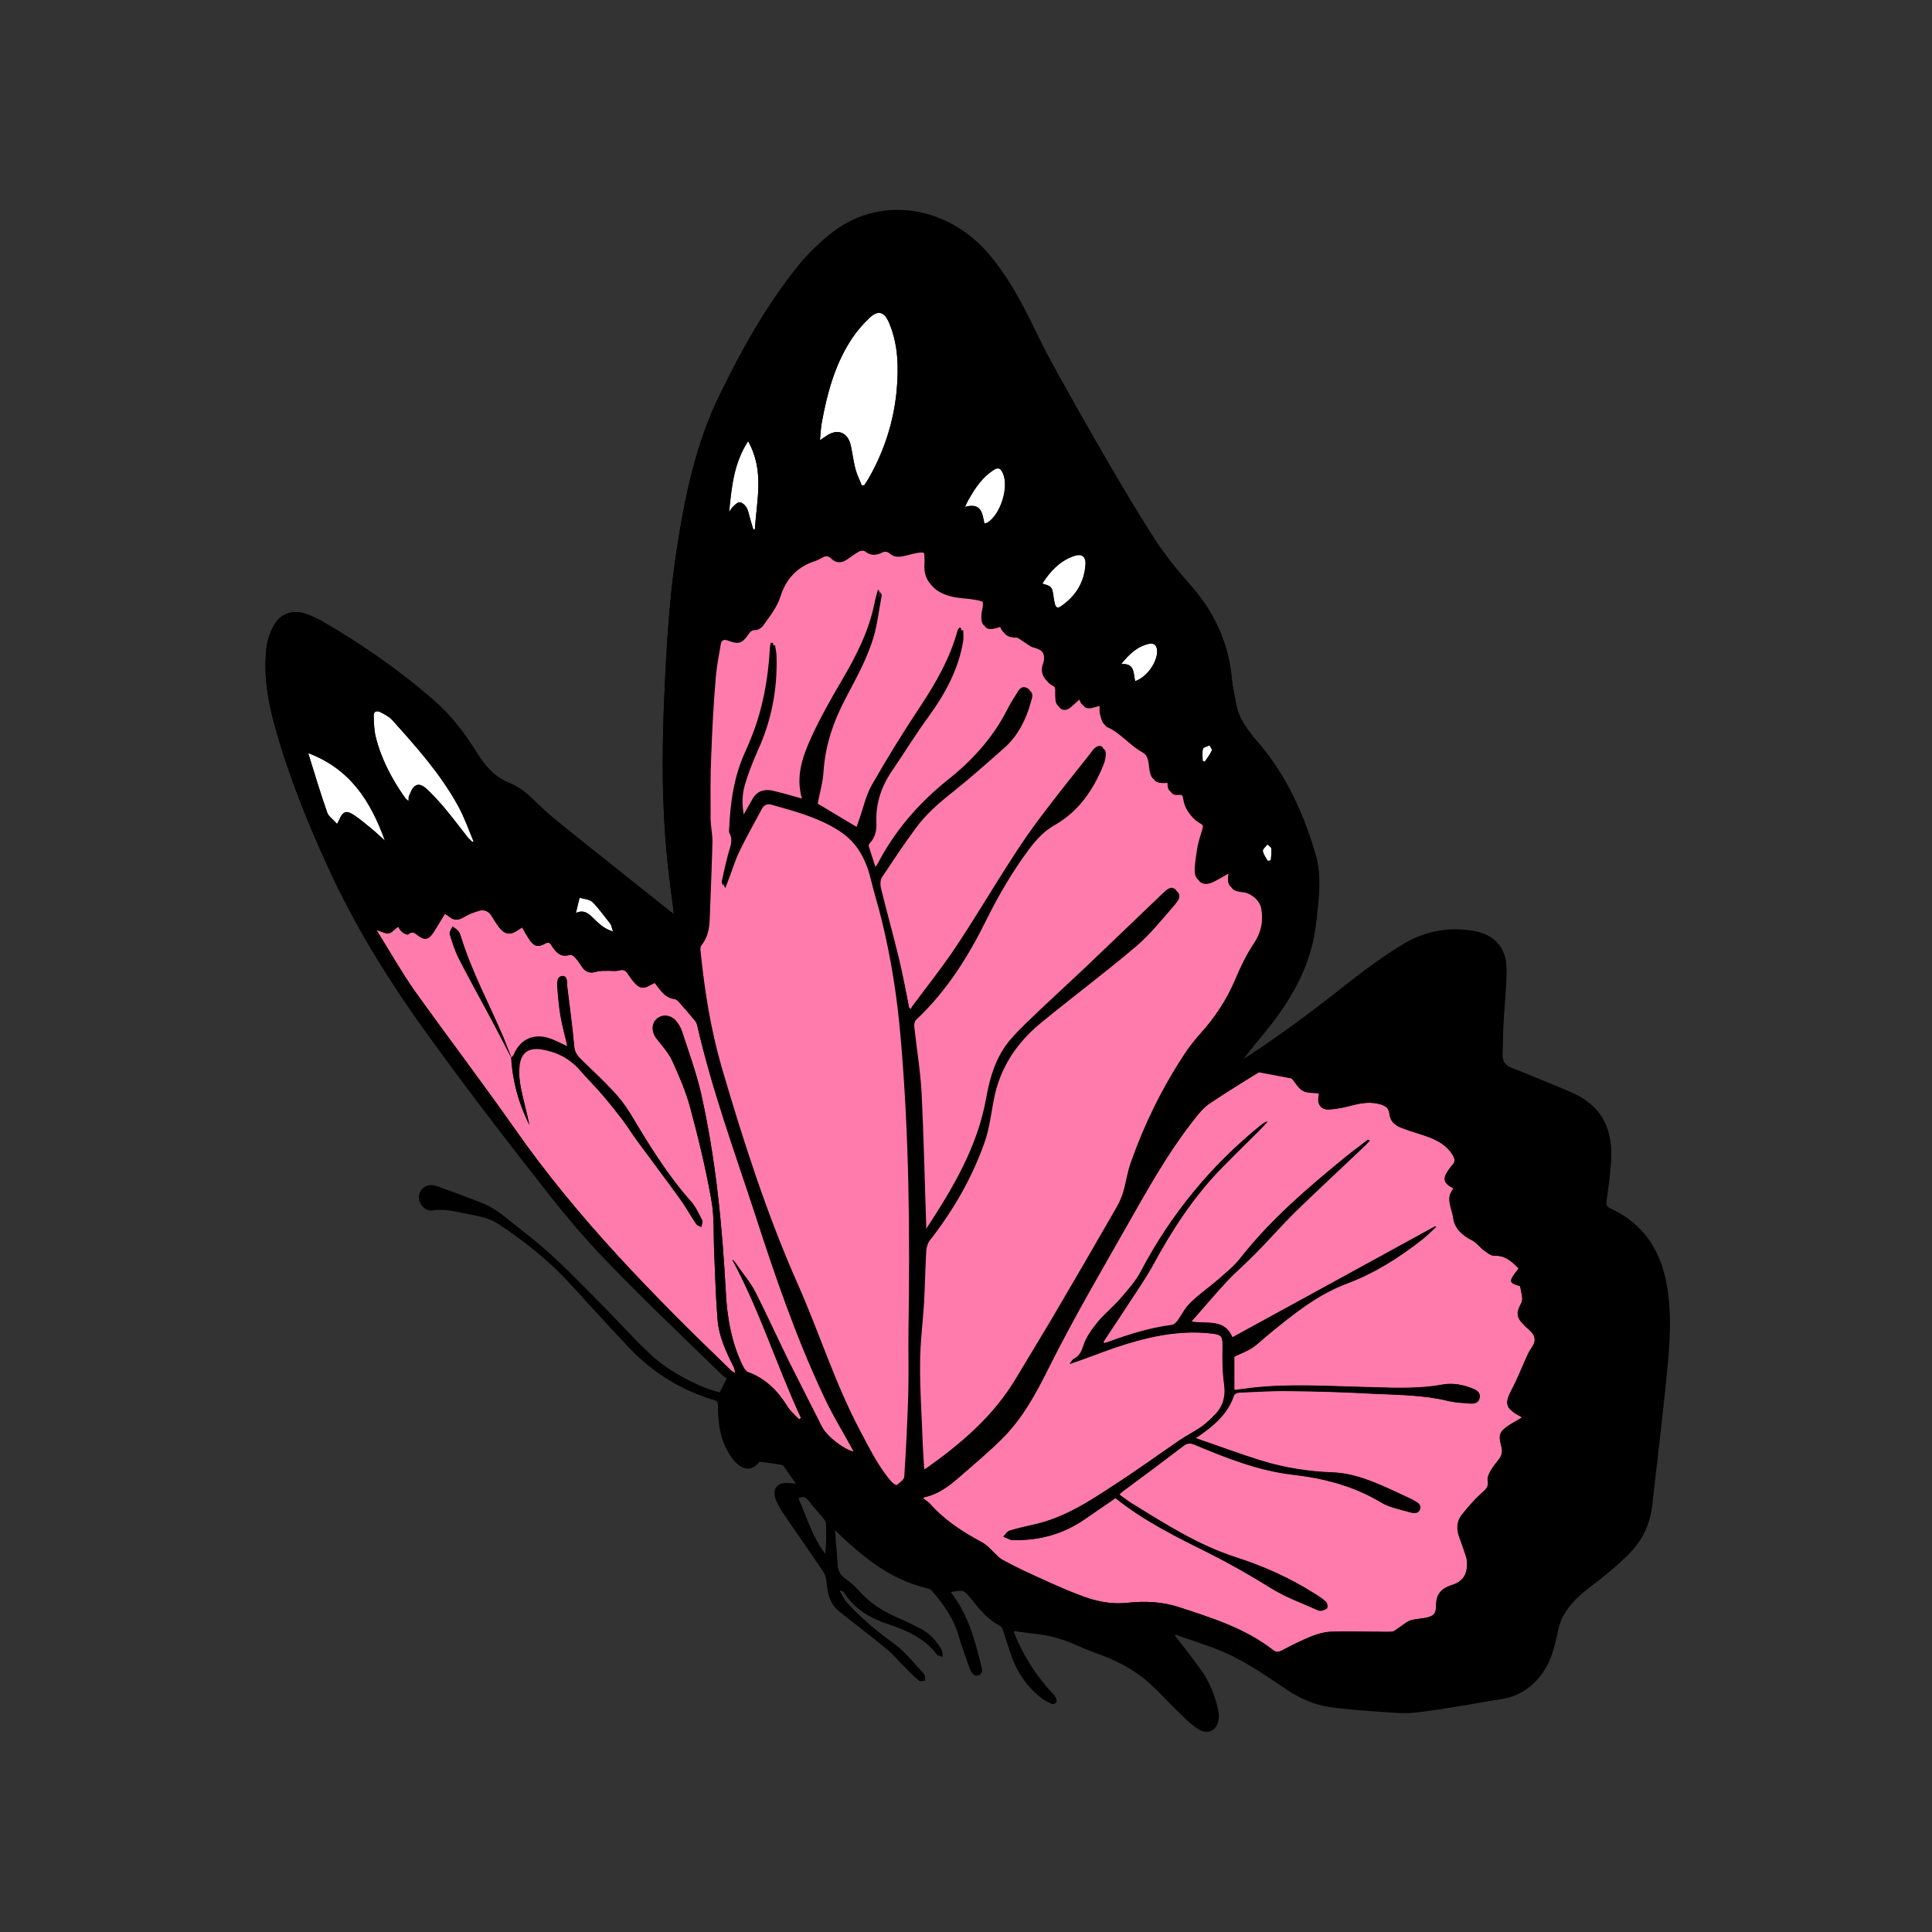 <svg version="1.2" preserveAspectRatio="xMidYMid meet" height="144" viewBox="0 0 108 108" zoomAndPan="magnify" width="144" xmlns:xlink="http://www.w3.org/1999/xlink" xmlns="http://www.w3.org/2000/svg"><rect x="0" y="0" width="108" height="108" fill="#333333" stroke="none"/><defs><clipPath id="324c313c69"><path d="M 14.723 11 L 93.473 11 L 93.473 97 L 14.723 97 Z M 14.723 11"></path></clipPath><clipPath id="e989a323c6"><path d="M 14.723 11 L 93.473 11 L 93.473 97 L 14.723 97 Z M 14.723 11"></path></clipPath></defs><g id="6c60f85eb0"><g clip-path="url(#324c313c69)" clip-rule="nonzero"><path d="M 93.234 72.305 C 92.98 70.18 92.059 68.48 90.008 67.547 C 89.82 67.461 89.77 67.34 89.785 67.137 C 89.887 66.406 89.992 65.656 90.043 64.926 C 90.16 63.074 89.531 61.766 87.738 61.016 C 86.66 60.574 85.586 60.113 84.492 59.688 C 84.133 59.555 83.965 59.297 83.98 58.926 C 83.996 58.348 83.996 57.77 84.031 57.172 C 84.082 56.152 84.203 55.148 84.203 54.129 C 84.203 52.973 83.535 52.242 82.391 52.039 C 80.992 51.801 79.66 52.039 78.449 52.77 C 77.457 53.363 76.5 54.062 75.578 54.773 C 73.668 56.289 71.719 57.77 69.672 59.094 C 69.602 59.145 69.535 59.18 69.465 59.215 C 69.926 58.602 70.406 58.039 70.867 57.461 C 72.266 55.695 73.324 53.773 73.566 51.492 C 73.699 50.234 73.891 48.977 73.531 47.754 C 72.863 45.473 71.91 43.348 70.336 41.512 C 69.758 40.832 69.211 40.152 69.074 39.234 C 69.004 38.793 68.887 38.367 68.852 37.926 C 68.664 35.867 67.828 34.117 66.445 32.586 C 65.746 31.801 65.094 30.969 64.516 30.086 C 63.594 28.656 62.723 27.176 61.867 25.715 C 60.844 23.945 59.82 22.18 58.848 20.375 C 58.281 19.371 57.82 18.32 57.273 17.281 C 56.625 16.059 55.91 14.867 54.953 13.848 C 52.801 11.586 49.148 10.82 46.348 13.133 C 45.664 13.691 45.031 14.324 44.504 15.004 C 42.777 17.18 41.445 19.594 40.234 22.059 C 38.867 24.832 38.27 27.824 37.809 30.852 C 37.418 33.453 37.262 36.07 37.145 38.707 C 36.988 42.074 36.988 45.441 37.383 48.809 C 37.469 49.555 37.57 50.285 37.672 51.086 C 37.57 51.016 37.52 50.984 37.469 50.949 C 35.488 49.367 33.508 47.805 31.543 46.223 C 31.031 45.812 30.52 45.406 30.074 44.945 C 29.598 44.473 29.102 44.012 28.488 43.773 C 27.633 43.434 27.102 42.805 26.641 42.055 C 25.977 40.984 25.207 39.98 24.25 39.148 C 22.305 37.449 20.188 35.984 17.953 34.695 C 17.711 34.559 17.438 34.438 17.164 34.336 C 16.465 34.062 15.75 34.25 15.355 34.879 C 15.117 35.273 14.945 35.746 14.895 36.223 C 14.723 37.703 14.965 39.148 15.355 40.559 C 16.09 43.23 17.113 45.797 18.258 48.312 C 19.727 51.562 21.605 54.621 23.688 57.512 C 25.516 60.047 27.41 62.547 29.34 65.027 C 30.672 66.746 32.02 68.465 33.508 70.043 C 35.727 72.375 38.066 74.566 40.371 76.828 C 40.457 76.914 40.594 76.949 40.66 77 C 40.473 77.355 40.355 77.594 40.234 77.832 C 39.191 77.613 37.348 76.66 36.34 75.691 C 35.332 74.738 34.41 73.699 33.438 72.73 C 32.566 71.848 31.695 70.945 30.773 70.113 C 29.973 69.383 29.102 68.719 28.246 68.039 C 27.891 67.75 27.48 67.477 27.051 67.289 C 26.18 66.934 25.293 66.629 24.422 66.305 C 24.355 66.285 24.285 66.27 24.219 66.254 C 23.773 66.203 23.434 66.508 23.414 66.898 C 23.398 67.289 23.723 67.664 24.148 67.578 C 24.867 67.441 25.531 67.664 26.215 67.801 C 26.746 67.902 27.324 68.02 27.77 68.309 C 29.238 69.281 30.621 70.367 31.816 71.676 C 32.926 72.883 34 74.109 35.145 75.281 C 36.445 76.641 38.016 77.613 39.84 78.172 C 40.082 78.242 40.133 78.359 40.133 78.598 C 40.133 79.637 40.285 80.656 40.934 81.504 C 41.379 82.082 41.957 82.254 42.402 81.625 C 42.828 81.691 43.223 81.742 43.598 81.793 C 43.648 81.793 43.719 81.812 43.75 81.863 C 43.992 82.203 44.23 82.543 44.504 82.934 C 44.297 82.918 44.18 82.918 44.059 82.898 C 43.445 82.867 43.152 83.223 43.359 83.801 C 43.461 84.09 43.633 84.379 43.82 84.633 C 44.535 85.688 45.27 86.742 45.988 87.797 C 46.125 87.984 46.191 88.258 46.211 88.496 C 46.262 89.09 46.383 89.617 46.875 90.008 C 47.766 90.703 48.668 91.402 49.539 92.117 C 49.914 92.422 50.223 92.812 50.566 93.152 C 50.82 93.41 51.059 93.648 51.332 93.867 C 51.402 93.918 51.555 93.852 51.676 93.852 C 51.656 93.75 51.691 93.613 51.625 93.543 C 51.094 92.984 50.633 92.371 50.02 91.914 C 49.027 91.199 48.105 90.434 47.285 89.516 C 47.133 89.344 47.031 89.105 46.875 88.816 C 47.012 88.867 47.047 88.867 47.047 88.867 C 47.082 88.902 47.133 88.953 47.168 88.988 C 47.746 89.887 48.602 90.383 49.59 90.703 C 50.633 91.062 51.625 91.488 52.324 92.406 C 52.391 92.492 52.527 92.492 52.648 92.543 C 52.629 92.422 52.648 92.27 52.598 92.168 C 52.305 91.691 51.949 91.281 51.434 91.027 C 50.973 90.789 50.512 90.57 50.035 90.363 C 49.316 90.043 48.668 89.617 48.121 89.039 C 47.883 88.785 47.645 88.512 47.336 88.309 C 46.98 88.07 46.789 87.762 46.773 87.34 C 46.758 86.742 46.688 86.129 46.621 85.449 C 46.945 85.758 47.184 85.996 47.441 86.215 C 48.703 87.355 50.086 88.309 51.777 88.699 C 51.879 88.715 52 88.801 52.066 88.867 C 52.715 89.617 53.281 90.414 53.57 91.387 C 53.742 91.965 53.945 92.543 54.148 93.102 C 54.234 93.324 54.32 93.664 54.645 93.562 C 54.969 93.461 54.832 93.137 54.766 92.898 C 54.422 91.504 54.031 90.145 53.125 88.969 C 53.109 88.953 53.125 88.938 53.125 88.902 C 53.859 88.785 53.859 88.801 54.285 89.344 C 54.73 89.906 55.191 90.469 55.859 90.809 C 55.941 90.859 56.012 90.992 56.062 91.113 C 56.215 91.57 56.352 92.031 56.508 92.473 C 56.832 93.441 57.395 94.242 58.215 94.871 C 58.387 94.988 58.555 95.094 58.742 95.16 C 58.812 95.195 58.93 95.145 58.984 95.094 C 59.016 95.039 59 94.922 58.984 94.855 C 58.949 94.77 58.879 94.699 58.812 94.633 C 57.906 93.664 57.207 92.559 56.695 91.336 C 56.66 91.266 56.66 91.199 56.625 91.098 C 57.41 91.215 58.195 91.25 58.93 91.453 C 59.715 91.656 60.434 92.047 61.203 92.32 C 62.277 92.695 63.285 93.188 64.121 93.938 C 64.684 94.43 65.18 95.008 65.727 95.516 C 66.121 95.891 66.496 96.316 66.957 96.59 C 67.535 96.945 68.066 96.57 68.082 95.906 C 68.082 95.723 68.066 95.535 68.016 95.363 C 67.828 94.598 67.52 93.867 67.043 93.223 C 66.582 92.594 66.102 91.98 65.625 91.367 C 65.641 91.336 65.641 91.301 65.66 91.266 C 66.699 91.656 67.793 91.965 68.801 92.457 C 69.859 92.984 70.832 93.648 71.805 94.309 C 72.574 94.836 73.375 95.211 74.297 95.312 C 75.051 95.414 75.801 95.484 76.551 95.535 C 77.422 95.586 78.293 95.688 79.148 95.602 C 80.734 95.414 82.324 95.109 83.895 94.855 C 84.816 94.699 85.535 94.242 86.082 93.492 C 86.609 92.797 86.816 91.98 86.984 91.148 C 87.055 90.824 87.141 90.469 87.309 90.195 C 87.703 89.531 88.23 89.02 88.848 88.562 C 89.598 88.02 90.297 87.406 90.965 86.762 C 91.715 86.012 92.16 85.078 92.277 84.023 C 92.535 81.898 92.773 79.754 92.996 77.629 C 93.254 75.91 93.457 74.125 93.234 72.305 Z M 28.555 59.078 C 28.418 58.738 28.297 58.379 28.145 58.039 C 28.297 58.379 28.418 58.738 28.555 59.078 Z M 28.59 59.145 C 28.641 59.078 28.691 59.008 28.727 58.926 C 28.691 59.008 28.641 59.078 28.59 59.145 Z M 32.5 50.199 C 32.465 50.184 32.43 50.184 32.398 50.168 C 32.43 50.184 32.465 50.199 32.5 50.199 Z M 46.141 86.895 C 45.406 85.945 45.102 84.82 44.621 83.766 C 44.844 83.648 44.996 83.648 45.168 83.852 C 45.426 84.191 45.73 84.516 46.004 84.855 C 46.074 84.941 46.176 85.059 46.176 85.18 C 46.191 85.738 46.191 86.301 46.141 86.895 Z M 46.141 86.895" style="stroke:none;fill-rule:nonzero;fill:#000000;fill-opacity:1;"></path></g><path d="M 50.82 56.34 C 50.633 55.422 50.48 54.504 50.258 53.602 C 49.934 52.258 49.559 50.934 49.234 49.59 C 49.199 49.418 49.215 49.18 49.301 49.043 C 49.898 48.145 50.496 47.242 51.145 46.359 C 51.742 45.523 52.512 44.863 53.312 44.234 C 54.27 43.469 55.207 42.633 56.133 41.816 C 56.898 41.137 57.344 40.254 57.617 39.285 C 57.684 39.047 57.82 38.723 57.516 38.586 C 57.191 38.453 57.055 38.758 56.918 38.961 C 56.73 39.266 56.539 39.574 56.387 39.879 C 55.602 41.426 54.441 42.684 53.09 43.738 C 51.453 45.031 50.137 46.562 49.18 48.414 C 49.148 48.5 49.098 48.57 49.012 48.688 C 48.855 48.195 48.703 47.754 48.566 47.309 C 48.551 47.258 48.582 47.176 48.617 47.141 C 48.926 46.816 49.012 46.41 48.992 46 C 48.941 44.895 49.285 43.926 49.898 43.043 C 50.582 42.039 51.215 41 51.93 40.031 C 52.852 38.758 53.586 37.398 53.844 35.832 C 53.879 35.629 53.844 35.426 53.844 35.238 C 53.809 35.238 53.773 35.238 53.742 35.219 C 53.707 35.289 53.656 35.34 53.637 35.406 C 53.211 36.973 52.41 38.348 51.52 39.691 C 50.582 41.105 49.695 42.551 48.855 44.012 C 48.516 44.605 48.379 45.305 48.141 45.969 C 48.09 46.121 48.039 46.273 48.004 46.359 C 47.199 45.883 46.414 45.406 45.699 44.98 C 45.816 44.352 46.004 43.723 46.039 43.094 C 46.141 41.598 46.621 40.254 47.32 38.945 C 47.832 37.977 48.363 37.008 48.719 35.969 C 49.027 35.117 49.113 34.199 49.285 33.301 C 49.301 33.246 49.266 33.18 49.199 33.094 C 49.129 33.367 49.062 33.621 48.992 33.895 C 48.688 35.426 47.984 36.801 47.199 38.129 C 46.57 39.199 45.953 40.289 45.441 41.41 C 44.98 42.445 44.59 43.535 44.945 44.777 C 44.57 44.676 44.246 44.574 43.922 44.488 C 43.684 44.418 43.461 44.367 43.223 44.316 C 42.777 44.234 42.438 44.367 42.199 44.777 C 42.012 45.102 41.84 45.406 41.633 45.762 C 41.465 45.117 41.465 44.488 41.633 43.891 C 41.82 43.246 42.078 42.602 42.352 41.973 C 43.121 40.305 43.461 38.555 43.41 36.719 C 43.41 36.496 43.359 36.273 43.324 36.07 C 43.289 36.07 43.238 36.07 43.207 36.07 C 43.188 36.191 43.152 36.293 43.152 36.41 C 43.051 38.094 42.742 39.742 42.129 41.324 C 42.027 41.598 41.906 41.867 41.789 42.141 C 41.172 43.5 40.953 44.93 40.883 46.41 C 40.883 46.512 40.848 46.629 40.898 46.715 C 41.121 47.141 40.934 47.516 40.816 47.906 C 40.68 48.383 40.574 48.875 40.473 49.367 C 40.457 49.453 40.473 49.539 40.543 49.641 C 40.574 49.539 40.625 49.453 40.66 49.352 C 40.883 48.789 41.055 48.195 41.309 47.652 C 41.703 46.816 42.164 46.02 42.59 45.219 C 42.711 44.98 42.914 44.914 43.172 44.996 C 44.434 45.355 45.68 45.68 46.824 46.391 C 47.918 47.074 48.5 48.043 48.789 49.25 C 48.977 50.031 49.199 50.797 49.402 51.562 C 49.934 53.723 50.273 55.914 50.461 58.109 C 50.941 63.551 50.992 69.008 50.906 74.465 C 50.891 75.707 50.922 76.93 50.891 78.172 C 50.836 79.688 50.77 81.184 50.668 82.695 C 50.648 82.867 50.41 83.035 50.238 83.156 C 50.207 83.172 50.02 83.055 49.934 82.949 C 49.129 82.051 48.617 80.98 48.055 79.926 C 46.688 77.34 45.816 74.551 44.641 71.883 C 42.879 67.918 41.551 63.789 40.336 59.637 C 39.723 57.512 39.379 55.336 39.16 53.145 C 39.141 53.039 39.16 52.906 39.227 52.82 C 39.551 52.41 39.652 51.934 39.672 51.441 C 39.723 50.016 39.789 48.57 39.824 47.125 C 39.84 46.68 39.738 46.238 39.723 45.797 C 39.723 44.605 39.703 43.418 39.758 42.242 C 39.809 40.781 39.891 39.32 40.012 37.875 C 40.062 37.262 40.184 36.648 40.285 36.055 C 40.32 35.797 40.438 35.715 40.711 35.816 C 41.293 36.035 41.496 35.969 41.84 35.457 C 41.941 35.305 42.027 35.219 42.25 35.219 C 42.387 35.219 42.555 35.102 42.641 35 C 43.016 34.473 43.426 33.98 43.633 33.332 C 43.922 32.414 44.52 31.719 45.477 31.395 C 45.648 31.344 45.816 31.258 45.973 31.172 C 46.16 31.055 46.312 31.07 46.484 31.242 C 46.723 31.48 47.031 31.48 47.305 31.309 C 47.543 31.156 47.766 30.969 48.02 30.832 C 48.105 30.781 48.277 30.766 48.344 30.816 C 48.637 31.055 48.941 31.07 49.285 30.902 C 49.453 30.816 49.59 30.816 49.746 30.953 C 50 31.172 50.293 31.141 50.598 31.07 C 50.836 31.02 51.078 30.934 51.332 30.902 C 51.707 30.852 51.777 30.918 51.793 31.293 C 51.793 31.41 51.793 31.547 51.793 31.668 C 51.727 32.703 52.41 33.164 53.211 33.352 C 53.637 33.453 54.098 33.453 54.543 33.535 C 55.105 33.641 55.125 33.707 55.02 34.25 C 55.004 34.32 54.988 34.387 54.988 34.457 C 54.918 35.102 55.156 35.289 55.789 35.086 C 55.84 35.066 55.891 35.051 55.996 35.035 C 56.078 35.492 56.371 35.645 56.812 35.645 C 56.934 35.645 57.035 35.766 57.156 35.832 C 57.379 35.969 57.582 36.156 57.805 36.207 C 58.367 36.344 58.605 36.719 58.418 37.262 C 58.266 37.688 58.418 38.109 58.848 38.332 C 59.066 38.453 59.117 38.57 59.102 38.793 C 59.086 38.945 59.102 39.113 59.117 39.266 C 59.172 39.676 59.512 39.812 59.836 39.555 C 60.023 39.402 60.195 39.234 60.418 39.031 C 60.555 39.93 61.117 39.504 61.594 39.438 C 61.594 39.676 61.562 39.879 61.613 40.066 C 61.664 40.27 61.73 40.578 61.887 40.645 C 62.637 40.969 63.133 41.648 63.832 42.039 C 64.207 42.262 64.309 42.551 64.344 42.922 C 64.43 43.707 64.566 43.824 65.367 43.758 C 65.367 43.824 65.387 43.91 65.387 43.977 C 65.387 44.285 65.539 44.473 65.848 44.438 C 66.121 44.402 66.223 44.539 66.258 44.777 C 66.34 45.371 66.648 45.797 67.16 46.07 C 67.348 46.172 67.402 46.289 67.332 46.496 C 67.23 46.816 67.109 47.141 67.059 47.48 C 66.973 47.922 66.906 48.383 66.906 48.824 C 66.906 49.332 67.281 49.539 67.758 49.332 C 68 49.23 68.203 49.098 68.426 48.977 C 68.543 48.91 68.664 48.84 68.816 48.754 C 68.801 48.875 68.801 48.941 68.785 49.012 C 68.699 49.621 68.867 49.828 69.484 49.879 C 69.961 49.91 70.559 50.473 70.629 50.949 C 70.746 51.664 70.609 52.277 70.199 52.887 C 69.789 53.5 69.465 54.18 69.176 54.859 C 68.699 56.016 68.016 57.02 67.18 57.953 C 66.855 58.312 66.562 58.688 66.309 59.094 C 65.078 60.98 64.086 62.988 63.336 65.098 C 63.148 65.656 63.062 66.234 62.895 66.812 C 62.809 67.086 62.703 67.359 62.551 67.598 C 61.34 69.688 60.125 71.797 58.898 73.887 C 58.25 74.977 57.582 76.062 56.934 77.152 C 55.688 79.262 53.879 80.809 51.914 82.203 C 51.844 82.254 51.777 82.27 51.676 82.32 C 51.641 81.66 51.59 81.047 51.57 80.418 C 51.52 79.023 51.418 77.613 51.434 76.219 C 51.434 75.078 51.59 73.938 51.656 72.801 C 51.707 71.848 51.727 70.879 51.777 69.926 C 51.793 69.723 51.863 69.465 52 69.312 C 53.297 67.648 54.34 65.844 55.039 63.855 C 55.312 63.09 55.398 62.273 55.551 61.492 C 55.891 59.672 56.863 58.242 58.281 57.105 C 60.008 55.695 61.801 54.352 63.508 52.906 C 64.309 52.223 64.977 51.375 65.676 50.574 C 65.848 50.371 66.07 50.082 65.812 49.844 C 65.539 49.605 65.301 49.895 65.113 50.082 C 63.66 51.461 62.227 52.836 60.793 54.215 C 59.973 54.98 59.152 55.746 58.332 56.508 C 57.77 57.055 57.207 57.582 56.676 58.16 C 55.824 59.109 55.465 60.285 55.242 61.527 C 54.766 64.211 53.398 66.523 51.93 68.77 C 51.914 68.805 51.879 68.855 51.793 68.855 C 51.777 68.754 51.777 68.652 51.777 68.531 C 51.691 66.066 51.641 63.602 51.52 61.133 C 51.453 59.875 51.246 58.637 51.109 57.395 C 51.094 57.273 51.129 57.086 51.215 57.004 C 52.922 55.406 54.133 53.465 55.156 51.391 C 55.84 50.016 56.609 48.703 57.531 47.465 C 57.941 46.918 58.387 46.441 58.965 46.121 C 60.297 45.355 61.117 44.164 61.68 42.77 C 61.766 42.566 61.816 42.344 61.816 42.141 C 61.832 41.852 61.578 41.734 61.355 41.922 C 61.238 42.004 61.152 42.141 61.066 42.262 C 60.16 43.418 59.223 44.555 58.332 45.746 C 57.754 46.512 57.207 47.293 56.695 48.109 C 55.637 49.742 54.645 51.426 53.57 53.039 C 52.801 54.195 51.93 55.27 51.109 56.391 C 51.078 56.441 51.059 56.492 51.027 56.543 C 50.871 56.391 50.855 56.355 50.82 56.34 Z M 67.691 61.629 C 67.453 61.781 67.23 61.984 67.059 62.188 C 65.641 63.891 64.531 65.793 63.438 67.715 C 61.801 70.621 60.094 73.496 58.605 76.473 C 57.906 77.883 57.156 79.277 56.012 80.418 C 55.242 81.184 54.406 81.879 53.586 82.594 C 53.023 83.086 52.41 83.547 51.641 83.699 C 51.625 83.699 51.625 83.734 51.605 83.766 C 51.758 83.887 51.93 83.988 52.051 84.141 C 52.852 85.027 53.844 85.656 54.883 86.215 C 55.227 86.402 55.48 86.742 55.773 86.996 C 55.84 87.066 55.926 87.133 56.012 87.184 C 56.387 87.391 56.781 87.594 57.172 87.781 C 58.215 88.258 59.238 88.75 60.312 89.156 C 61.168 89.496 62.055 89.703 63.027 89.598 C 63.969 89.496 64.906 89.531 65.828 89.82 C 67.707 90.434 69.586 91.012 71.176 92.254 C 71.344 92.371 71.465 92.355 71.637 92.27 C 72.18 91.98 72.727 91.707 73.309 91.469 C 73.648 91.336 74.027 91.23 74.402 91.215 C 75.223 91.18 76.059 91.215 76.879 91.215 C 77.184 91.215 77.492 91.23 77.801 91.215 C 77.918 91.199 78.039 91.098 78.141 91.027 C 78.363 90.891 78.551 90.703 78.789 90.602 C 79.047 90.5 79.352 90.5 79.625 90.449 C 80.137 90.348 80.273 90.23 80.273 89.734 C 80.273 89.141 80.547 88.801 81.129 88.613 C 81.793 88.41 82.035 88 82 87.305 C 82 87.168 81.949 87.031 81.914 86.914 C 81.812 86.59 81.691 86.266 81.574 85.945 C 81.418 85.52 81.402 85.078 81.691 84.703 C 82.035 84.262 82.41 83.836 82.82 83.461 C 83.043 83.258 83.23 83.121 83.16 82.766 C 83.125 82.578 83.246 82.34 83.348 82.168 C 83.469 81.965 83.621 81.777 83.773 81.59 C 83.965 81.352 83.996 81.098 83.91 80.809 C 83.742 80.215 83.828 80.008 84.355 79.668 C 84.578 79.516 84.816 79.398 85.074 79.242 C 84.988 79.176 84.938 79.141 84.887 79.125 C 84.133 78.699 84.102 78.43 84.508 77.664 C 84.852 77.016 85.105 76.336 85.414 75.672 C 85.484 75.539 85.551 75.418 85.637 75.301 C 85.84 75.012 85.84 74.723 85.602 74.465 C 85.465 74.312 85.297 74.195 85.16 74.039 C 84.766 73.648 84.75 73.379 85.004 72.902 C 85.055 72.816 85.09 72.699 85.09 72.594 C 85.074 72.375 85.023 72.152 84.969 71.898 C 84.32 71.711 84.305 71.645 84.887 70.91 C 84.508 70.52 84.133 70.164 83.52 70.199 C 83.332 70.199 83.125 70.027 82.938 69.891 C 82.715 69.723 82.547 69.484 82.309 69.348 C 81.762 69.074 81.316 68.703 81.23 68.09 C 81.164 67.547 80.77 66.984 81.25 66.441 C 80.668 66.133 80.617 65.879 80.992 65.367 C 81.043 65.301 81.094 65.215 81.164 65.148 C 81.367 64.945 81.332 64.773 81.18 64.535 C 80.77 63.891 80.105 63.633 79.422 63.414 C 79.047 63.293 78.652 63.176 78.277 63.023 C 77.938 62.887 77.695 62.633 77.664 62.258 C 77.629 61.949 77.457 61.832 77.203 61.746 C 76.672 61.578 76.145 61.645 75.613 61.781 C 75.168 61.898 74.727 62 74.266 62.02 C 73.836 62.035 73.633 61.73 73.699 61.305 C 73.719 61.238 73.719 61.168 73.719 61.117 C 73.41 61.082 73.07 61.117 72.832 60.98 C 72.59 60.863 72.438 60.555 72.199 60.285 C 71.719 60.199 71.121 60.082 70.371 59.945 C 69.57 60.438 68.629 61.016 67.691 61.629 Z M 79.422 69.332 C 78.156 70.316 76.809 71.148 75.305 71.727 C 73.633 72.359 72.266 73.461 70.918 74.566 C 70.594 74.824 70.305 75.129 69.961 75.352 C 69.672 75.539 69.348 75.656 68.988 75.828 C 68.988 76.371 68.988 77.016 68.988 77.695 C 69.348 77.664 69.656 77.613 69.945 77.578 C 72.027 77.34 74.109 77.477 76.195 77.527 C 77.68 77.562 79.164 77.664 80.652 77.391 C 81.215 77.289 81.777 77.406 82.309 77.613 C 82.547 77.695 82.77 77.832 82.699 78.141 C 82.633 78.445 82.375 78.461 82.117 78.445 C 81.727 78.41 81.332 78.395 80.957 78.309 C 79.594 77.969 78.176 77.969 76.793 77.902 C 75.238 77.816 73.668 77.766 72.113 77.746 C 71.156 77.73 70.184 77.797 69.227 77.832 C 69.141 77.832 68.988 77.902 68.973 77.984 C 68.664 78.902 68.016 79.516 67.266 80.078 C 67.145 80.164 67.023 80.246 66.82 80.383 C 68.117 80.824 69.328 81.285 70.559 81.66 C 71.84 82.051 73.172 82.254 74.52 82.305 C 75.441 82.34 76.312 82.645 77.168 83.004 C 77.766 83.258 78.344 83.547 78.941 83.816 C 78.977 83.836 79.012 83.852 79.027 83.871 C 79.215 83.988 79.457 84.09 79.371 84.344 C 79.27 84.633 78.996 84.582 78.773 84.516 C 78.227 84.363 77.645 84.262 77.184 83.973 C 75.648 83.055 74.008 82.629 72.25 82.426 C 70.32 82.203 68.527 81.488 66.75 80.742 C 66.531 80.637 66.359 80.656 66.152 80.809 C 65.062 81.641 63.953 82.457 62.859 83.273 C 62.773 83.344 62.688 83.426 62.551 83.527 C 62.809 83.715 63.027 83.887 63.27 84.039 C 65.129 85.18 66.973 86.367 69.09 87.051 C 70.629 87.543 72.078 88.188 73.445 89.055 C 73.668 89.191 73.891 89.328 74.094 89.516 C 74.18 89.582 74.215 89.77 74.18 89.871 C 74.145 89.957 73.992 89.992 73.871 90.023 C 73.805 90.043 73.699 90.023 73.633 89.992 C 72.762 89.582 71.84 89.258 71.039 88.766 C 69.91 88.07 68.785 87.422 67.605 86.828 C 65.777 85.91 63.953 85.027 62.348 83.734 C 61.766 84.141 61.168 84.531 60.586 84.941 C 59.391 85.773 58.043 86.129 56.594 86.078 C 56.574 86.078 56.539 86.078 56.523 86.078 C 56.371 86.012 56.234 85.961 56.078 85.895 C 56.199 85.773 56.301 85.586 56.457 85.551 C 56.898 85.418 57.359 85.316 57.82 85.211 C 59.477 84.84 60.879 83.938 62.262 83.02 C 63.508 82.219 64.703 81.352 65.914 80.52 C 66.309 80.246 66.734 80.043 67.129 79.77 C 67.418 79.566 67.691 79.312 67.945 79.039 C 68.391 78.562 68.512 78.02 68.426 77.375 C 68.324 76.66 68.324 75.945 68.34 75.23 C 68.34 74.703 68.27 74.602 67.742 74.535 C 65.848 74.312 64.055 74.738 62.277 75.332 C 61.457 75.605 60.656 75.945 59.785 76.234 C 59.871 76.148 59.922 76.012 60.023 75.961 C 60.332 75.793 60.449 75.57 60.555 75.23 C 60.707 74.754 61.031 74.297 61.355 73.906 C 61.73 73.445 62.227 73.055 62.621 72.594 C 63.047 72.102 63.492 71.609 63.781 71.047 C 65.438 67.902 67.656 65.199 70.406 62.953 C 70.543 62.852 70.66 62.734 70.848 62.684 C 70.68 62.871 70.508 63.055 70.336 63.227 C 69.672 63.906 68.988 64.551 68.324 65.234 C 66.734 66.848 65.504 68.734 64.43 70.727 C 64.004 71.523 63.457 72.273 62.961 73.039 C 62.535 73.699 62.09 74.348 61.664 75.012 C 61.68 75.027 61.699 75.062 61.73 75.078 C 61.836 75.043 61.938 75.012 62.039 74.977 C 63.164 74.566 64.328 74.211 65.523 74.059 C 65.625 74.039 65.727 73.938 65.797 73.855 C 66.051 73.516 66.238 73.105 66.547 72.816 C 67.008 72.359 67.555 71.984 68.051 71.559 C 68.492 71.168 68.973 70.793 69.328 70.332 C 71.039 68.156 73.137 66.371 75.254 64.637 C 75.629 64.332 76.023 64.059 76.398 63.754 C 76.434 63.719 76.484 63.703 76.57 63.738 C 76.484 63.82 76.418 63.906 76.332 63.992 C 75 65.25 73.648 66.492 72.352 67.766 C 71.602 68.496 70.918 69.281 70.199 70.027 C 69.672 70.57 69.09 71.066 68.578 71.609 C 67.914 72.324 67.281 73.07 66.582 73.871 C 67.484 74.023 68.441 73.684 68.887 74.754 C 72.676 72.68 76.449 70.621 80.223 68.547 C 80.242 68.547 80.242 68.547 80.258 68.566 C 79.984 68.836 79.73 69.094 79.422 69.332 Z M 28.965 51.988 C 28.52 52.293 28.215 52.258 27.871 51.801 C 27.734 51.613 27.617 51.426 27.496 51.223 C 27.344 50.965 27.102 50.832 26.832 50.898 C 26.523 50.984 26.199 51.102 25.926 51.273 C 25.637 51.441 25.379 51.477 25.105 51.238 C 25.055 51.188 24.969 51.152 24.867 51.086 C 24.645 51.441 24.441 51.801 24.219 52.141 C 23.961 52.531 23.738 52.582 23.363 52.293 C 23.191 52.172 23.074 52.02 22.836 52.223 C 22.785 52.277 22.578 52.191 22.492 52.105 C 22.375 52.02 22.305 51.867 22.254 51.801 C 22.066 51.934 21.914 52.141 21.742 52.172 C 21.555 52.207 21.332 52.07 21.043 51.988 C 21.777 53.16 22.426 54.316 23.191 55.406 C 25.039 57.988 26.965 60.523 28.793 63.125 C 32.277 68.105 36.512 72.41 40.867 76.609 C 40.934 76.676 41.02 76.711 41.086 76.746 C 41.086 76.574 41.035 76.457 40.984 76.352 C 40.574 75.539 40.184 74.688 40.113 73.77 C 40.012 72.527 39.977 71.285 39.926 70.043 C 39.875 69.043 39.945 68.02 39.758 67.035 C 39.449 65.301 39.039 63.602 38.578 61.898 C 38.34 61.016 37.965 60.148 37.586 59.316 C 37.367 58.84 36.988 58.43 36.664 58.008 C 36.41 57.648 36.426 57.207 36.715 56.953 C 37.023 56.68 37.504 56.73 37.793 57.07 C 37.93 57.242 38.047 57.43 38.117 57.633 C 38.492 58.789 38.918 59.945 39.191 61.133 C 40.012 64.789 40.371 68.496 40.574 72.238 C 40.645 73.684 40.898 75.078 41.531 76.371 C 41.602 76.488 41.684 76.641 41.805 76.695 C 42.777 77.051 43.461 77.73 43.992 78.582 C 44.16 78.871 44.434 79.09 44.672 79.348 C 44.707 79.312 44.742 79.297 44.777 79.262 C 43.426 76.352 42.473 73.258 40.934 70.418 C 41.035 70.469 41.086 70.57 41.156 70.656 C 41.516 71.184 41.941 71.676 42.23 72.238 C 42.879 73.516 43.461 74.805 44.094 76.098 C 44.707 77.324 45.34 78.547 45.953 79.77 C 46.227 80.297 47.168 81.031 47.73 81.148 C 47.168 80.109 46.52 79.074 46.023 77.984 C 44.484 74.703 43.309 71.27 42.199 67.836 C 41.055 64.348 39.789 60.879 38.969 57.293 C 38.953 57.223 38.918 57.156 38.887 57.105 C 38.613 56.766 38.32 56.426 38.031 56.102 C 37.945 56 37.828 55.863 37.707 55.848 C 37.312 55.797 37.074 55.559 36.852 55.27 C 36.77 55.168 36.684 55.047 36.598 54.945 C 36.512 54.996 36.445 55.012 36.391 55.047 C 35.965 55.301 35.742 55.27 35.418 54.879 C 35.301 54.742 35.195 54.59 35.094 54.434 C 34.977 54.25 34.84 54.18 34.598 54.25 C 34.41 54.301 34.223 54.266 34.035 54.266 C 33.812 54.281 33.559 54.25 33.352 54.316 C 33.027 54.418 32.773 54.367 32.566 54.094 C 32.43 53.906 32.312 53.703 32.156 53.535 C 32.09 53.449 31.938 53.348 31.852 53.379 C 31.34 53.535 31.082 53.246 30.844 52.871 C 30.758 52.719 30.672 52.633 30.469 52.75 C 30.074 52.973 29.852 52.906 29.598 52.531 C 29.461 52.309 29.34 52.09 29.188 51.832 C 29.102 51.902 29.031 51.934 28.965 51.988 Z M 28.727 58.926 C 29.066 58.125 29.785 57.77 30.621 58.008 C 31.012 58.125 31.371 58.328 31.715 58.48 C 31.594 57.938 31.422 57.344 31.32 56.746 C 31.234 56.219 31.184 55.676 31.148 55.148 C 31.133 54.91 31.133 54.555 31.457 54.555 C 31.746 54.555 31.664 54.91 31.695 55.117 C 31.832 56.238 31.988 57.344 32.09 58.465 C 32.125 58.805 32.277 59.008 32.5 59.23 C 33.098 59.809 33.695 60.371 34.258 60.965 C 34.617 61.355 34.957 61.781 35.23 62.238 C 36.254 63.941 37.281 65.641 38.613 67.137 C 38.887 67.441 39.055 67.816 39.242 68.191 C 39.297 68.277 39.211 68.43 39.191 68.547 C 39.09 68.496 38.953 68.465 38.902 68.379 C 38.578 67.902 38.305 67.41 37.965 66.934 C 37.195 65.863 36.391 64.809 35.605 63.738 C 35.316 63.328 35.043 62.902 34.734 62.496 C 34.359 62 33.984 61.527 33.574 61.066 C 33.199 60.625 32.773 60.215 32.398 59.773 C 31.832 59.129 31.117 58.754 30.262 58.617 C 29.547 58.5 29.117 58.789 29.031 59.504 C 28.98 59.91 29.031 60.352 29.102 60.762 C 29.238 61.457 29.441 62.156 29.578 62.852 C 29 61.66 28.641 60.422 28.57 59.094 C 28.16 58.312 27.77 57.531 27.359 56.766 C 26.797 55.695 26.199 54.641 25.652 53.566 C 25.43 53.145 25.277 52.668 25.141 52.191 C 25.105 52.09 25.242 51.918 25.293 51.781 C 25.395 51.867 25.531 51.934 25.617 52.039 C 25.688 52.105 25.719 52.223 25.754 52.309 C 26.352 54.281 27.344 56.102 28.145 57.988 C 28.297 58.363 28.434 58.738 28.59 59.109 C 28.641 59.078 28.691 59.008 28.727 58.926 Z M 28.727 58.926" style="stroke:none;fill-rule:nonzero;fill:#ff7bac;fill-opacity:1;"></path><path d="M 48.176 27.145 C 48.055 26.836 47.902 26.531 47.816 26.207 C 47.695 25.785 47.645 25.34 47.559 24.898 C 47.387 24.152 46.809 23.93 46.16 24.391 C 46.074 24.441 46.004 24.508 45.836 24.609 C 45.867 24.219 45.887 23.93 45.938 23.625 C 46.227 22.023 46.652 20.477 47.508 19.102 C 47.816 18.609 48.191 18.164 48.617 17.758 C 49.078 17.316 49.438 17.434 49.695 18.031 C 50.223 19.27 50.238 20.562 50.121 21.871 C 49.949 23.605 49.422 25.238 48.551 26.754 C 48.48 26.871 48.395 26.992 48.312 27.125 C 48.258 27.125 48.227 27.125 48.176 27.145 Z M 26.473 47.039 C 26.199 46.375 25.961 45.695 25.617 45.066 C 24.629 43.262 23.277 41.75 21.914 40.238 C 21.742 40.051 21.469 39.914 21.23 39.793 C 21.043 39.711 20.871 39.793 20.887 40.016 C 20.906 40.406 20.906 40.816 21.008 41.207 C 21.316 42.445 21.914 43.57 22.648 44.605 C 22.68 44.656 22.75 44.707 22.836 44.777 C 22.852 44.656 22.836 44.59 22.852 44.523 C 22.953 44.316 23.023 44.062 23.191 43.945 C 23.414 43.773 23.652 43.926 23.844 44.098 C 24.168 44.402 24.473 44.727 24.766 45.066 C 25.207 45.594 25.637 46.152 26.062 46.699 C 26.164 46.836 26.285 46.938 26.402 47.055 C 26.422 47.074 26.438 47.055 26.473 47.039 Z M 18.293 45.441 C 18.379 45.66 18.633 45.832 18.84 46.07 C 18.906 45.949 18.941 45.898 18.957 45.848 C 19.164 45.355 19.367 45.285 19.812 45.594 C 20.172 45.832 20.496 46.121 20.836 46.391 C 21.043 46.562 21.246 46.766 21.52 47.004 C 20.719 44.793 19.59 42.992 17.234 42.105 C 17.594 43.281 17.918 44.367 18.293 45.441 Z M 40.934 28.367 C 41.055 28.25 41.207 28.078 41.344 28.078 C 41.48 28.078 41.668 28.25 41.738 28.387 C 41.84 28.57 41.875 28.809 41.941 29.031 C 41.992 29.219 42.062 29.422 42.113 29.609 C 42.145 29.594 42.18 29.594 42.199 29.574 C 42.301 27.941 42.742 26.309 41.82 24.66 C 41.004 25.918 40.883 27.281 40.746 28.641 C 40.816 28.539 40.867 28.438 40.934 28.367 Z M 58.898 33.352 C 58.914 33.504 58.949 33.641 58.984 33.793 C 59.035 33.961 59.137 34.012 59.289 33.91 C 60.125 33.352 60.621 32.566 60.691 31.566 C 60.723 31.07 60.449 30.918 59.973 31.105 C 59.223 31.395 58.711 31.938 58.266 32.637 C 58.777 32.754 58.828 32.824 58.898 33.352 Z M 55.227 29.219 C 55.941 28.777 56.422 27.246 56.078 26.48 C 55.941 26.156 55.789 26.105 55.5 26.309 C 54.918 26.703 54.543 27.246 54.203 27.84 C 54.117 27.977 54.047 28.129 53.945 28.352 C 54.902 28.078 54.918 28.742 55.039 29.285 C 55.125 29.254 55.176 29.234 55.227 29.219 Z M 64.684 36.359 C 64.668 36.086 64.516 35.934 64.258 35.984 C 63.594 36.121 63.133 36.547 62.672 37.125 C 63.457 37.059 63.355 37.652 63.457 38.078 C 64.141 37.84 64.719 36.973 64.684 36.359 Z M 33.164 51.324 C 33.473 51.629 33.781 51.934 34.273 52.07 C 34.207 51.902 34.191 51.75 34.121 51.645 C 33.797 51.238 33.488 50.797 33.133 50.438 C 32.961 50.27 32.652 50.254 32.398 50.184 C 32.328 50.457 32.262 50.727 32.191 51.051 C 32.617 50.832 32.891 51.051 33.164 51.324 Z M 67.348 42.582 C 67.484 42.379 67.641 42.176 67.742 41.953 C 67.777 41.887 67.656 41.766 67.621 41.664 C 67.484 41.734 67.281 41.766 67.246 41.852 C 67.195 42.074 67.23 42.312 67.23 42.531 C 67.266 42.551 67.297 42.566 67.348 42.582 Z M 71.039 48.094 C 71.055 47.871 71.09 47.652 71.07 47.43 C 71.07 47.344 70.934 47.277 70.848 47.191 C 70.766 47.309 70.578 47.445 70.594 47.566 C 70.629 47.754 70.766 47.941 70.867 48.125 C 70.918 48.109 70.969 48.109 71.039 48.094 Z M 71.039 48.094" style="stroke:none;fill-rule:nonzero;fill:#ffffff;fill-opacity:1;"></path><g clip-path="url(#e989a323c6)" clip-rule="nonzero"><path d="M 65.676 91.453 C 66.152 92.066 66.633 92.676 67.094 93.305 C 67.57 93.953 67.879 94.668 68.066 95.449 C 68.117 95.617 68.133 95.805 68.133 95.992 C 68.117 96.656 67.59 97.031 67.008 96.672 C 66.547 96.402 66.172 95.977 65.777 95.602 C 65.23 95.074 64.738 94.516 64.172 94.02 C 63.32 93.273 62.312 92.781 61.254 92.406 C 60.484 92.133 59.77 91.742 58.984 91.539 C 58.25 91.336 57.48 91.301 56.676 91.18 C 56.695 91.266 56.711 91.352 56.746 91.418 C 57.258 92.645 57.957 93.75 58.863 94.719 C 58.93 94.785 59 94.855 59.035 94.938 C 59.066 95.008 59.086 95.125 59.035 95.176 C 59 95.227 58.863 95.277 58.793 95.246 C 58.605 95.16 58.418 95.074 58.266 94.957 C 57.445 94.344 56.883 93.527 56.559 92.559 C 56.402 92.098 56.266 91.641 56.113 91.199 C 56.078 91.078 56.012 90.941 55.91 90.891 C 55.242 90.551 54.781 90.008 54.34 89.43 C 53.895 88.887 53.91 88.867 53.176 88.988 C 53.176 89.004 53.16 89.039 53.176 89.055 C 54.082 90.211 54.477 91.59 54.816 92.984 C 54.867 93.203 55.02 93.543 54.695 93.648 C 54.371 93.75 54.285 93.41 54.203 93.188 C 53.996 92.625 53.793 92.047 53.621 91.469 C 53.332 90.5 52.766 89.703 52.117 88.953 C 52.051 88.867 51.93 88.801 51.828 88.785 C 50.137 88.391 48.754 87.441 47.492 86.301 C 47.234 86.078 46.996 85.84 46.672 85.535 C 46.723 86.215 46.789 86.828 46.824 87.422 C 46.844 87.863 47.012 88.152 47.387 88.391 C 47.68 88.578 47.918 88.852 48.176 89.125 C 48.719 89.703 49.352 90.125 50.086 90.449 C 50.566 90.652 51.027 90.875 51.488 91.113 C 52 91.367 52.355 91.777 52.648 92.254 C 52.699 92.355 52.684 92.492 52.699 92.625 C 52.598 92.574 52.441 92.574 52.375 92.492 C 51.676 91.57 50.699 91.148 49.641 90.789 C 48.668 90.469 47.797 89.973 47.219 89.074 C 47.184 89.02 47.148 88.988 47.098 88.953 C 47.082 88.938 47.062 88.938 46.926 88.902 C 47.098 89.191 47.184 89.43 47.336 89.598 C 48.156 90.5 49.078 91.266 50.07 91.996 C 50.684 92.438 51.145 93.07 51.676 93.629 C 51.727 93.699 51.707 93.832 51.727 93.938 C 51.605 93.953 51.453 94.02 51.383 93.953 C 51.109 93.73 50.855 93.492 50.617 93.238 C 50.273 92.898 49.969 92.508 49.59 92.203 C 48.719 91.488 47.816 90.789 46.926 90.094 C 46.434 89.703 46.297 89.176 46.262 88.578 C 46.246 88.34 46.176 88.086 46.039 87.883 C 45.34 86.812 44.59 85.773 43.871 84.719 C 43.699 84.465 43.531 84.176 43.41 83.887 C 43.188 83.309 43.477 82.949 44.109 82.984 C 44.23 82.984 44.367 83.004 44.555 83.02 C 44.281 82.629 44.043 82.289 43.805 81.949 C 43.77 81.914 43.699 81.898 43.648 81.879 C 43.258 81.812 42.863 81.762 42.453 81.711 C 42.012 82.32 41.43 82.152 40.984 81.59 C 40.32 80.723 40.184 79.719 40.184 78.684 C 40.184 78.43 40.133 78.324 39.895 78.258 C 38.082 77.715 36.512 76.746 35.195 75.367 C 34.07 74.176 32.977 72.969 31.867 71.762 C 30.672 70.453 29.289 69.363 27.82 68.395 C 27.375 68.105 26.797 67.988 26.266 67.887 C 25.582 67.766 24.918 67.547 24.199 67.664 C 23.789 67.73 23.465 67.375 23.465 66.984 C 23.484 66.574 23.824 66.285 24.27 66.34 C 24.336 66.34 24.406 66.355 24.473 66.391 C 25.363 66.711 26.25 67.02 27.102 67.375 C 27.531 67.562 27.922 67.836 28.297 68.125 C 29.152 68.785 30.023 69.465 30.824 70.199 C 31.746 71.031 32.602 71.934 33.488 72.816 C 34.461 73.805 35.387 74.824 36.391 75.773 C 37.398 76.727 39.227 77.695 40.285 77.918 C 40.406 77.68 40.523 77.441 40.711 77.086 C 40.645 77.051 40.523 77 40.422 76.914 C 38.117 74.672 35.777 72.461 33.559 70.129 C 32.07 68.566 30.723 66.832 29.391 65.113 C 27.461 62.648 25.566 60.148 23.738 57.598 C 21.656 54.707 19.777 51.645 18.309 48.398 C 17.113 45.797 16.09 43.23 15.355 40.559 C 14.965 39.148 14.723 37.703 14.895 36.223 C 14.945 35.766 15.117 35.289 15.355 34.879 C 15.75 34.234 16.465 34.062 17.164 34.336 C 17.438 34.438 17.695 34.559 17.953 34.695 C 20.188 35.984 22.305 37.449 24.25 39.148 C 25.207 39.98 25.977 40.984 26.641 42.055 C 27.102 42.805 27.633 43.434 28.488 43.773 C 29.102 44.027 29.598 44.473 30.074 44.945 C 30.535 45.406 31.047 45.812 31.543 46.223 C 33.523 47.805 35.504 49.387 37.469 50.949 C 37.52 50.984 37.57 51.016 37.672 51.086 C 37.57 50.285 37.469 49.555 37.383 48.809 C 36.988 45.457 36.988 42.09 37.145 38.707 C 37.262 36.086 37.418 33.453 37.809 30.852 C 38.27 27.824 38.887 24.832 40.234 22.059 C 41.445 19.594 42.777 17.164 44.504 15.004 C 45.051 14.324 45.68 13.691 46.348 13.133 C 49.164 10.871 52.82 11.637 54.969 13.879 C 55.926 14.883 56.645 16.074 57.293 17.316 C 57.82 18.336 58.301 19.391 58.863 20.41 C 59.852 22.195 60.859 23.98 61.887 25.75 C 62.738 27.23 63.594 28.691 64.531 30.121 C 65.094 31.004 65.746 31.836 66.461 32.617 C 67.844 34.148 68.68 35.902 68.867 37.957 C 68.902 38.398 69.023 38.844 69.09 39.266 C 69.227 40.188 69.773 40.867 70.355 41.547 C 71.926 43.367 72.883 45.508 73.547 47.785 C 73.906 49.012 73.719 50.285 73.582 51.527 C 73.344 53.824 72.285 55.746 70.883 57.496 C 70.422 58.074 69.926 58.637 69.484 59.246 C 69.551 59.215 69.621 59.18 69.688 59.129 C 71.738 57.801 73.684 56.324 75.598 54.809 C 76.52 54.094 77.457 53.398 78.465 52.801 C 79.66 52.07 81.008 51.832 82.41 52.07 C 83.555 52.258 84.203 53.008 84.219 54.164 C 84.219 55.184 84.102 56.188 84.047 57.207 C 84.016 57.785 84.016 58.363 83.996 58.957 C 83.98 59.332 84.152 59.586 84.508 59.723 C 85.586 60.164 86.68 60.609 87.754 61.051 C 89.547 61.797 90.18 63.105 90.059 64.961 C 90.008 65.707 89.906 66.441 89.805 67.172 C 89.77 67.375 89.836 67.477 90.023 67.578 C 92.059 68.516 92.98 70.215 93.254 72.34 C 93.473 74.145 93.27 75.945 93.082 77.746 C 92.859 79.891 92.602 82.016 92.363 84.141 C 92.246 85.195 91.801 86.129 91.051 86.879 C 90.402 87.523 89.684 88.121 88.934 88.68 C 88.316 89.141 87.77 89.652 87.395 90.312 C 87.223 90.602 87.141 90.941 87.07 91.266 C 86.898 92.098 86.695 92.914 86.164 93.613 C 85.602 94.344 84.902 94.82 83.98 94.973 C 82.391 95.227 80.82 95.535 79.234 95.723 C 78.379 95.824 77.492 95.703 76.637 95.652 C 75.887 95.602 75.137 95.535 74.383 95.434 C 73.461 95.312 72.66 94.938 71.891 94.43 C 70.918 93.766 69.926 93.086 68.887 92.574 C 67.895 92.082 66.805 91.777 65.746 91.387 C 65.691 91.387 65.676 91.418 65.676 91.453 Z M 50.82 56.34 C 50.855 56.355 50.871 56.391 50.906 56.406 C 50.941 56.355 50.957 56.305 50.992 56.254 C 51.812 55.148 52.684 54.062 53.449 52.906 C 54.527 51.289 55.516 49.605 56.574 47.973 C 57.086 47.176 57.633 46.375 58.215 45.609 C 59.102 44.438 60.023 43.281 60.945 42.125 C 61.031 42.004 61.117 41.867 61.238 41.785 C 61.477 41.598 61.715 41.715 61.699 42.004 C 61.699 42.211 61.629 42.43 61.562 42.633 C 60.996 44.027 60.195 45.219 58.848 45.984 C 58.266 46.324 57.82 46.801 57.41 47.328 C 56.488 48.551 55.703 49.859 55.039 51.254 C 54.012 53.328 52.801 55.27 51.094 56.867 C 51.008 56.953 50.973 57.121 50.992 57.258 C 51.129 58.5 51.332 59.758 51.402 61 C 51.539 63.465 51.59 65.93 51.656 68.395 C 51.656 68.496 51.676 68.598 51.676 68.719 C 51.777 68.719 51.793 68.668 51.812 68.633 C 53.281 66.391 54.645 64.094 55.125 61.391 C 55.344 60.164 55.703 58.977 56.559 58.023 C 57.07 57.445 57.652 56.918 58.215 56.375 C 59.035 55.609 59.852 54.844 60.672 54.078 C 62.125 52.699 63.543 51.324 64.992 49.945 C 65.18 49.777 65.438 49.488 65.691 49.707 C 65.949 49.93 65.727 50.234 65.555 50.438 C 64.855 51.223 64.191 52.09 63.387 52.77 C 61.68 54.215 59.906 55.559 58.164 56.969 C 56.746 58.109 55.789 59.555 55.43 61.355 C 55.277 62.156 55.176 62.973 54.918 63.719 C 54.219 65.707 53.195 67.512 51.879 69.176 C 51.742 69.348 51.676 69.586 51.656 69.789 C 51.605 70.742 51.59 71.711 51.539 72.664 C 51.469 73.805 51.332 74.941 51.316 76.082 C 51.316 77.477 51.402 78.887 51.453 80.281 C 51.469 80.91 51.52 81.523 51.555 82.188 C 51.656 82.137 51.727 82.102 51.793 82.066 C 53.758 80.672 55.566 79.125 56.812 77.016 C 57.461 75.93 58.129 74.84 58.777 73.75 C 60.008 71.66 61.219 69.57 62.43 67.461 C 62.566 67.223 62.688 66.949 62.773 66.68 C 62.945 66.117 63.012 65.523 63.219 64.961 C 63.969 62.836 64.957 60.828 66.188 58.957 C 66.445 58.551 66.75 58.176 67.059 57.82 C 67.895 56.902 68.578 55.879 69.059 54.723 C 69.348 54.043 69.672 53.363 70.082 52.75 C 70.492 52.141 70.629 51.512 70.508 50.812 C 70.441 50.336 69.844 49.777 69.363 49.742 C 68.75 49.691 68.578 49.488 68.664 48.875 C 68.68 48.809 68.68 48.738 68.699 48.621 C 68.543 48.703 68.426 48.773 68.305 48.84 C 68.082 48.961 67.879 49.113 67.641 49.199 C 67.16 49.402 66.785 49.199 66.785 48.688 C 66.785 48.246 66.871 47.785 66.938 47.344 C 67.008 47.004 67.109 46.68 67.211 46.359 C 67.281 46.152 67.211 46.035 67.043 45.934 C 66.531 45.645 66.223 45.219 66.137 44.641 C 66.102 44.402 66.016 44.266 65.727 44.301 C 65.418 44.336 65.266 44.164 65.266 43.84 C 65.266 43.773 65.25 43.688 65.25 43.621 C 64.445 43.688 64.309 43.586 64.223 42.789 C 64.191 42.414 64.086 42.105 63.711 41.902 C 63.012 41.512 62.535 40.832 61.766 40.508 C 61.613 40.441 61.543 40.133 61.492 39.93 C 61.441 39.742 61.477 39.539 61.477 39.301 C 60.996 39.371 60.418 39.812 60.297 38.895 C 60.074 39.098 59.906 39.266 59.715 39.422 C 59.391 39.676 59.051 39.539 59 39.133 C 58.984 38.977 58.984 38.809 58.984 38.656 C 59 38.434 58.949 38.316 58.727 38.195 C 58.301 37.977 58.145 37.531 58.301 37.125 C 58.488 36.582 58.25 36.223 57.684 36.07 C 57.445 36.02 57.242 35.832 57.035 35.695 C 56.918 35.629 56.812 35.508 56.695 35.508 C 56.25 35.527 55.961 35.355 55.875 34.898 C 55.789 34.914 55.723 34.93 55.668 34.949 C 55.039 35.152 54.801 34.984 54.867 34.32 C 54.867 34.25 54.883 34.184 54.902 34.113 C 55.004 33.57 54.969 33.504 54.422 33.402 C 53.98 33.316 53.535 33.316 53.09 33.215 C 52.289 33.027 51.605 32.566 51.676 31.531 C 51.691 31.41 51.676 31.277 51.676 31.156 C 51.676 30.781 51.59 30.715 51.215 30.766 C 50.957 30.801 50.719 30.883 50.48 30.934 C 50.188 31.004 49.883 31.039 49.625 30.816 C 49.473 30.68 49.336 30.68 49.164 30.766 C 48.84 30.934 48.531 30.918 48.227 30.68 C 48.156 30.629 47.984 30.645 47.902 30.699 C 47.66 30.832 47.441 31.02 47.184 31.172 C 46.895 31.344 46.602 31.344 46.363 31.105 C 46.191 30.934 46.039 30.934 45.852 31.039 C 45.699 31.121 45.527 31.207 45.355 31.258 C 44.398 31.582 43.805 32.262 43.512 33.195 C 43.309 33.844 42.898 34.336 42.523 34.863 C 42.438 34.984 42.266 35.102 42.129 35.086 C 41.906 35.066 41.82 35.168 41.719 35.324 C 41.379 35.832 41.172 35.918 40.594 35.68 C 40.32 35.578 40.199 35.645 40.164 35.918 C 40.062 36.531 39.945 37.125 39.891 37.738 C 39.789 39.199 39.703 40.66 39.637 42.105 C 39.586 43.297 39.602 44.473 39.602 45.66 C 39.602 46.102 39.703 46.547 39.703 46.988 C 39.672 48.434 39.602 49.859 39.551 51.305 C 39.535 51.801 39.43 52.277 39.105 52.684 C 39.039 52.75 39.039 52.887 39.039 53.008 C 39.262 55.199 39.602 57.395 40.219 59.504 C 41.43 63.652 42.762 67.766 44.52 71.746 C 45.699 74.414 46.551 77.203 47.934 79.789 C 48.5 80.844 49.012 81.914 49.812 82.816 C 49.898 82.898 50.086 83.035 50.121 83.02 C 50.293 82.883 50.531 82.715 50.547 82.559 C 50.648 81.062 50.719 79.551 50.77 78.035 C 50.805 76.812 50.77 75.57 50.785 74.328 C 50.871 68.871 50.82 63.414 50.344 57.973 C 50.156 55.762 49.812 53.566 49.285 51.426 C 49.098 50.645 48.855 49.895 48.668 49.113 C 48.379 47.906 47.781 46.938 46.707 46.258 C 45.578 45.559 44.316 45.219 43.051 44.863 C 42.797 44.793 42.609 44.844 42.473 45.082 C 42.043 45.898 41.582 46.699 41.191 47.516 C 40.934 48.059 40.762 48.637 40.543 49.215 C 40.508 49.316 40.457 49.402 40.422 49.504 C 40.355 49.402 40.336 49.301 40.355 49.23 C 40.457 48.738 40.574 48.246 40.695 47.77 C 40.797 47.379 41.004 47.004 40.781 46.578 C 40.73 46.496 40.762 46.375 40.762 46.273 C 40.832 44.812 41.035 43.367 41.668 42.004 C 41.789 41.734 41.906 41.461 42.012 41.188 C 42.641 39.609 42.934 37.977 43.035 36.273 C 43.035 36.156 43.07 36.055 43.086 35.934 C 43.121 35.934 43.172 35.934 43.207 35.934 C 43.238 36.156 43.273 36.375 43.289 36.582 C 43.34 38.418 43 40.168 42.23 41.836 C 41.941 42.445 41.703 43.094 41.516 43.758 C 41.344 44.352 41.344 44.98 41.516 45.629 C 41.719 45.27 41.906 44.945 42.078 44.641 C 42.301 44.25 42.66 44.113 43.102 44.18 C 43.34 44.234 43.562 44.285 43.805 44.352 C 44.129 44.438 44.453 44.539 44.828 44.641 C 44.469 43.398 44.863 42.312 45.324 41.273 C 45.836 40.152 46.449 39.062 47.082 37.992 C 47.867 36.648 48.566 35.289 48.875 33.758 C 48.926 33.484 49.012 33.215 49.078 32.957 C 49.164 33.027 49.18 33.094 49.164 33.164 C 48.992 34.062 48.906 34.98 48.602 35.832 C 48.242 36.852 47.715 37.84 47.199 38.809 C 46.5 40.117 46.023 41.477 45.922 42.957 C 45.867 43.586 45.699 44.215 45.578 44.844 C 46.297 45.27 47.082 45.746 47.883 46.223 C 47.918 46.121 47.969 45.984 48.02 45.832 C 48.258 45.184 48.395 44.473 48.738 43.875 C 49.574 42.414 50.461 40.969 51.402 39.555 C 52.289 38.215 53.09 36.836 53.52 35.273 C 53.535 35.203 53.586 35.137 53.621 35.086 C 53.656 35.086 53.688 35.086 53.723 35.102 C 53.723 35.305 53.758 35.508 53.723 35.695 C 53.469 37.277 52.75 38.621 51.812 39.898 C 51.094 40.883 50.461 41.902 49.777 42.906 C 49.18 43.809 48.84 44.777 48.875 45.863 C 48.891 46.273 48.824 46.68 48.5 47.004 C 48.465 47.039 48.43 47.141 48.445 47.176 C 48.582 47.617 48.738 48.059 48.891 48.551 C 48.961 48.434 49.012 48.348 49.062 48.281 C 50.02 46.441 51.352 44.895 52.973 43.602 C 54.32 42.531 55.465 41.289 56.266 39.742 C 56.422 39.422 56.609 39.113 56.797 38.824 C 56.934 38.605 57.07 38.297 57.395 38.453 C 57.719 38.586 57.566 38.91 57.496 39.148 C 57.223 40.117 56.781 41 56.012 41.684 C 55.09 42.5 54.168 43.332 53.195 44.098 C 52.391 44.742 51.625 45.406 51.027 46.223 C 50.395 47.105 49.777 48.008 49.18 48.91 C 49.098 49.043 49.062 49.281 49.113 49.453 C 49.453 50.797 49.812 52.121 50.137 53.465 C 50.48 54.504 50.633 55.422 50.82 56.34 Z M 70.387 59.91 C 69.57 60.422 68.629 61.016 67.707 61.629 C 67.469 61.781 67.246 61.984 67.074 62.188 C 65.66 63.891 64.551 65.793 63.457 67.715 C 61.816 70.621 60.109 73.496 58.625 76.473 C 57.922 77.883 57.172 79.277 56.027 80.418 C 55.262 81.184 54.422 81.879 53.605 82.594 C 53.039 83.086 52.426 83.547 51.656 83.699 C 51.641 83.699 51.641 83.734 51.625 83.766 C 51.777 83.887 51.949 83.988 52.066 84.141 C 52.871 85.027 53.859 85.656 54.902 86.215 C 55.242 86.402 55.5 86.742 55.789 86.996 C 55.859 87.066 55.941 87.133 56.027 87.184 C 56.402 87.391 56.797 87.594 57.191 87.781 C 58.23 88.258 59.254 88.75 60.332 89.156 C 61.184 89.496 62.074 89.703 63.047 89.598 C 63.984 89.496 64.926 89.531 65.848 89.82 C 67.727 90.434 69.602 91.012 71.191 92.254 C 71.363 92.371 71.48 92.355 71.652 92.27 C 72.199 91.98 72.746 91.707 73.324 91.469 C 73.668 91.336 74.043 91.23 74.418 91.215 C 75.238 91.18 76.074 91.215 76.895 91.215 C 77.203 91.215 77.508 91.23 77.816 91.215 C 77.938 91.199 78.055 91.098 78.156 91.027 C 78.379 90.891 78.566 90.703 78.805 90.602 C 79.062 90.5 79.371 90.5 79.645 90.449 C 80.156 90.348 80.293 90.23 80.293 89.734 C 80.293 89.141 80.566 88.801 81.145 88.613 C 81.812 88.41 82.051 88 82.016 87.305 C 82.016 87.168 81.965 87.031 81.93 86.914 C 81.828 86.59 81.711 86.266 81.59 85.945 C 81.438 85.52 81.418 85.078 81.711 84.703 C 82.051 84.262 82.426 83.836 82.836 83.461 C 83.059 83.258 83.246 83.121 83.18 82.766 C 83.145 82.578 83.262 82.34 83.367 82.168 C 83.484 81.965 83.641 81.777 83.793 81.59 C 83.98 81.352 84.016 81.098 83.93 80.809 C 83.758 80.215 83.844 80.008 84.371 79.668 C 84.594 79.516 84.836 79.398 85.09 79.242 C 85.004 79.176 84.953 79.141 84.902 79.125 C 84.152 78.699 84.117 78.43 84.527 77.664 C 84.867 77.016 85.125 76.336 85.434 75.672 C 85.5 75.539 85.566 75.418 85.652 75.301 C 85.859 75.012 85.859 74.723 85.621 74.465 C 85.484 74.312 85.312 74.195 85.176 74.039 C 84.781 73.648 84.766 73.379 85.023 72.902 C 85.074 72.816 85.105 72.699 85.105 72.594 C 85.09 72.375 85.039 72.152 84.988 71.898 C 84.34 71.711 84.32 71.645 84.902 70.91 C 84.527 70.52 84.152 70.164 83.535 70.199 C 83.348 70.199 83.145 70.027 82.957 69.891 C 82.734 69.723 82.562 69.484 82.324 69.348 C 81.777 69.074 81.332 68.703 81.25 68.09 C 81.18 67.547 80.789 66.984 81.266 66.441 C 80.684 66.133 80.633 65.879 81.008 65.367 C 81.059 65.301 81.113 65.215 81.18 65.148 C 81.387 64.945 81.352 64.773 81.195 64.535 C 80.789 63.891 80.121 63.633 79.438 63.414 C 79.062 63.293 78.672 63.176 78.293 63.023 C 77.953 62.887 77.715 62.633 77.68 62.258 C 77.645 61.949 77.477 61.832 77.219 61.746 C 76.688 61.578 76.16 61.645 75.629 61.781 C 75.188 61.898 74.742 62 74.281 62.02 C 73.855 62.035 73.648 61.73 73.719 61.305 C 73.734 61.238 73.734 61.168 73.734 61.117 C 73.43 61.082 73.086 61.117 72.848 60.98 C 72.609 60.863 72.453 60.555 72.215 60.285 C 71.719 60.164 71.121 60.062 70.387 59.91 Z M 29.188 51.852 C 29.102 51.902 29.031 51.953 28.965 51.988 C 28.52 52.293 28.215 52.258 27.871 51.801 C 27.734 51.613 27.617 51.426 27.496 51.223 C 27.344 50.965 27.102 50.832 26.832 50.898 C 26.523 50.984 26.199 51.102 25.926 51.273 C 25.637 51.441 25.379 51.477 25.105 51.238 C 25.055 51.188 24.969 51.152 24.867 51.086 C 24.645 51.441 24.441 51.801 24.219 52.141 C 23.961 52.531 23.738 52.582 23.363 52.293 C 23.191 52.172 23.074 52.02 22.836 52.223 C 22.785 52.277 22.578 52.191 22.492 52.105 C 22.375 52.02 22.305 51.867 22.254 51.801 C 22.066 51.934 21.914 52.141 21.742 52.172 C 21.555 52.207 21.332 52.07 21.043 51.988 C 21.777 53.16 22.426 54.316 23.191 55.406 C 25.039 57.988 26.965 60.523 28.793 63.125 C 32.277 68.105 36.512 72.41 40.867 76.609 C 40.934 76.676 41.02 76.711 41.086 76.746 C 41.086 76.574 41.035 76.457 40.984 76.352 C 40.574 75.539 40.184 74.688 40.113 73.77 C 40.012 72.527 39.977 71.285 39.926 70.043 C 39.875 69.043 39.945 68.02 39.758 67.035 C 39.449 65.301 39.039 63.602 38.578 61.898 C 38.34 61.016 37.965 60.148 37.586 59.316 C 37.367 58.84 36.988 58.43 36.664 58.008 C 36.41 57.648 36.426 57.207 36.715 56.953 C 37.023 56.68 37.504 56.73 37.793 57.07 C 37.93 57.242 38.047 57.43 38.117 57.633 C 38.492 58.789 38.918 59.945 39.191 61.133 C 40.012 64.789 40.371 68.496 40.574 72.238 C 40.645 73.684 40.898 75.078 41.531 76.371 C 41.602 76.488 41.684 76.641 41.805 76.695 C 42.777 77.051 43.461 77.73 43.992 78.582 C 44.16 78.871 44.434 79.09 44.672 79.348 C 44.707 79.312 44.742 79.297 44.777 79.262 C 43.426 76.352 42.473 73.258 40.934 70.418 C 41.035 70.469 41.086 70.57 41.156 70.656 C 41.516 71.184 41.941 71.676 42.23 72.238 C 42.879 73.516 43.461 74.805 44.094 76.098 C 44.707 77.324 45.34 78.547 45.953 79.77 C 46.227 80.297 47.168 81.031 47.73 81.148 C 47.168 80.109 46.52 79.074 46.023 77.984 C 44.484 74.703 43.309 71.27 42.199 67.836 C 41.055 64.348 39.789 60.879 38.969 57.293 C 38.953 57.223 38.918 57.156 38.887 57.105 C 38.613 56.766 38.32 56.426 38.031 56.102 C 37.945 56 37.828 55.863 37.707 55.848 C 37.312 55.797 37.074 55.559 36.852 55.27 C 36.77 55.168 36.684 55.047 36.598 54.945 C 36.512 54.996 36.445 55.012 36.391 55.047 C 35.965 55.301 35.742 55.27 35.418 54.879 C 35.301 54.742 35.195 54.59 35.094 54.434 C 34.977 54.25 34.84 54.18 34.598 54.25 C 34.41 54.301 34.223 54.266 34.035 54.266 C 33.812 54.281 33.559 54.25 33.352 54.316 C 33.027 54.418 32.773 54.367 32.566 54.094 C 32.43 53.906 32.312 53.703 32.156 53.535 C 32.09 53.449 31.938 53.348 31.852 53.379 C 31.34 53.535 31.082 53.246 30.844 52.871 C 30.758 52.719 30.672 52.633 30.469 52.75 C 30.074 52.973 29.852 52.906 29.598 52.531 C 29.441 52.309 29.324 52.09 29.188 51.852 Z M 48.176 27.145 C 48.227 27.145 48.258 27.125 48.312 27.125 C 48.395 27.008 48.48 26.887 48.551 26.754 C 49.422 25.238 49.949 23.605 50.121 21.871 C 50.238 20.562 50.223 19.27 49.695 18.031 C 49.438 17.434 49.098 17.316 48.617 17.758 C 48.207 18.148 47.816 18.609 47.508 19.102 C 46.637 20.477 46.227 22.043 45.938 23.625 C 45.887 23.914 45.867 24.219 45.836 24.609 C 45.988 24.492 46.074 24.441 46.16 24.391 C 46.789 23.93 47.387 24.152 47.559 24.898 C 47.66 25.34 47.715 25.785 47.816 26.207 C 47.902 26.531 48.055 26.82 48.176 27.145 Z M 26.387 47.09 C 26.422 47.074 26.438 47.055 26.473 47.039 C 26.199 46.375 25.961 45.695 25.617 45.066 C 24.629 43.262 23.277 41.75 21.914 40.238 C 21.742 40.051 21.469 39.914 21.23 39.793 C 21.043 39.711 20.871 39.793 20.887 40.016 C 20.906 40.406 20.906 40.816 21.008 41.207 C 21.316 42.445 21.914 43.57 22.648 44.605 C 22.68 44.656 22.75 44.707 22.836 44.777 C 22.852 44.656 22.836 44.59 22.852 44.523 C 22.953 44.316 23.023 44.062 23.191 43.945 C 23.414 43.773 23.652 43.926 23.844 44.098 C 24.168 44.402 24.473 44.727 24.766 45.066 C 25.207 45.594 25.637 46.152 26.062 46.699 C 26.148 46.867 26.266 46.969 26.387 47.09 Z M 17.219 42.09 C 17.594 43.262 17.918 44.352 18.293 45.422 C 18.379 45.645 18.633 45.812 18.84 46.051 C 18.906 45.934 18.941 45.883 18.957 45.832 C 19.164 45.34 19.367 45.27 19.812 45.574 C 20.172 45.812 20.496 46.102 20.836 46.375 C 21.043 46.547 21.246 46.75 21.52 46.988 C 20.719 44.777 19.574 42.973 17.219 42.09 Z M 40.762 28.641 C 40.816 28.555 40.867 28.438 40.934 28.367 C 41.055 28.25 41.207 28.078 41.344 28.078 C 41.48 28.078 41.668 28.25 41.738 28.387 C 41.84 28.57 41.875 28.809 41.941 29.031 C 41.992 29.219 42.062 29.422 42.113 29.609 C 42.145 29.594 42.18 29.594 42.199 29.574 C 42.301 27.941 42.742 26.309 41.82 24.66 C 41.004 25.918 40.898 27.281 40.762 28.641 Z M 58.25 32.617 C 58.777 32.754 58.828 32.824 58.879 33.352 C 58.898 33.504 58.93 33.641 58.965 33.793 C 59.016 33.961 59.117 34.012 59.273 33.91 C 60.109 33.352 60.605 32.566 60.672 31.566 C 60.707 31.07 60.434 30.918 59.957 31.105 C 59.203 31.379 58.691 31.922 58.25 32.617 Z M 55.02 29.27 C 55.105 29.234 55.176 29.234 55.207 29.199 C 55.926 28.758 56.402 27.23 56.062 26.465 C 55.926 26.141 55.773 26.09 55.48 26.293 C 54.902 26.684 54.527 27.23 54.184 27.824 C 54.098 27.961 54.031 28.113 53.93 28.332 C 54.883 28.062 54.902 28.727 55.02 29.27 Z M 63.457 38.078 C 64.141 37.84 64.719 36.973 64.684 36.359 C 64.668 36.086 64.516 35.934 64.258 35.984 C 63.594 36.121 63.133 36.547 62.672 37.125 C 63.457 37.059 63.336 37.652 63.457 38.078 Z M 44.621 83.75 C 45.102 84.805 45.406 85.926 46.141 86.879 C 46.191 86.301 46.211 85.723 46.191 85.145 C 46.191 85.043 46.09 84.922 46.023 84.82 C 45.75 84.48 45.441 84.176 45.188 83.816 C 44.996 83.633 44.844 83.633 44.621 83.75 Z M 32.191 51.035 C 32.617 50.832 32.891 51.051 33.164 51.324 C 33.473 51.629 33.781 51.934 34.273 52.07 C 34.207 51.902 34.191 51.75 34.121 51.645 C 33.797 51.238 33.488 50.797 33.133 50.438 C 32.961 50.27 32.652 50.254 32.398 50.184 C 32.328 50.457 32.277 50.727 32.191 51.035 Z M 67.23 42.531 C 67.266 42.551 67.316 42.566 67.348 42.582 C 67.484 42.379 67.641 42.176 67.742 41.953 C 67.777 41.887 67.656 41.766 67.621 41.664 C 67.484 41.734 67.281 41.766 67.246 41.852 C 67.195 42.074 67.23 42.312 67.23 42.531 Z M 70.867 48.125 C 70.918 48.125 70.984 48.109 71.039 48.109 C 71.055 47.887 71.09 47.668 71.07 47.445 C 71.07 47.363 70.934 47.293 70.848 47.207 C 70.766 47.328 70.578 47.465 70.594 47.582 C 70.609 47.77 70.766 47.941 70.867 48.125 Z M 80.242 68.566 C 76.469 70.621 72.695 72.699 68.902 74.773 C 68.461 73.699 67.484 74.039 66.598 73.887 C 67.297 73.09 67.93 72.34 68.594 71.625 C 69.109 71.082 69.688 70.59 70.219 70.043 C 70.953 69.297 71.637 68.516 72.371 67.785 C 73.684 66.508 75.031 65.266 76.348 64.008 C 76.434 63.922 76.5 63.84 76.586 63.754 C 76.5 63.738 76.449 63.754 76.418 63.77 C 76.039 64.059 75.648 64.348 75.273 64.656 C 73.137 66.391 71.039 68.156 69.348 70.352 C 68.988 70.809 68.512 71.184 68.066 71.574 C 67.57 72 67.043 72.375 66.562 72.832 C 66.258 73.121 66.07 73.531 65.812 73.871 C 65.746 73.957 65.641 74.059 65.539 74.074 C 64.344 74.227 63.184 74.586 62.055 74.992 C 61.953 75.027 61.852 75.062 61.75 75.094 C 61.73 75.078 61.715 75.043 61.68 75.027 C 62.105 74.363 62.551 73.719 62.977 73.055 C 63.473 72.289 64.004 71.543 64.445 70.742 C 65.523 68.754 66.75 66.863 68.34 65.25 C 69.004 64.57 69.688 63.906 70.355 63.242 C 70.523 63.074 70.695 62.887 70.867 62.699 C 70.68 62.75 70.543 62.852 70.422 62.973 C 67.656 65.215 65.453 67.918 63.797 71.066 C 63.508 71.625 63.062 72.137 62.637 72.613 C 62.242 73.07 61.75 73.445 61.371 73.922 C 61.047 74.328 60.723 74.773 60.57 75.25 C 60.469 75.59 60.332 75.809 60.043 75.98 C 59.938 76.031 59.887 76.148 59.801 76.25 C 60.672 75.961 61.477 75.641 62.297 75.352 C 64.07 74.754 65.863 74.328 67.758 74.551 C 68.289 74.617 68.355 74.703 68.355 75.25 C 68.355 75.961 68.34 76.695 68.441 77.391 C 68.543 78.055 68.426 78.598 67.965 79.059 C 67.707 79.312 67.434 79.566 67.145 79.789 C 66.75 80.059 66.324 80.281 65.934 80.535 C 64.703 81.371 63.508 82.238 62.277 83.035 C 60.879 83.938 59.496 84.855 57.84 85.23 C 57.379 85.332 56.918 85.434 56.473 85.57 C 56.32 85.621 56.215 85.789 56.098 85.91 C 56.25 85.977 56.387 86.027 56.539 86.098 C 56.559 86.098 56.594 86.098 56.609 86.098 C 58.059 86.129 59.41 85.773 60.605 84.957 C 61.184 84.551 61.766 84.16 62.363 83.75 C 63.969 85.043 65.812 85.945 67.621 86.844 C 68.801 87.441 69.945 88.086 71.055 88.785 C 71.855 89.293 72.777 89.617 73.648 90.008 C 73.719 90.043 73.82 90.059 73.891 90.043 C 74.008 90.008 74.164 89.957 74.195 89.891 C 74.23 89.785 74.195 89.602 74.109 89.531 C 73.922 89.363 73.684 89.207 73.461 89.074 C 72.098 88.223 70.629 87.559 69.109 87.066 C 66.992 86.387 65.148 85.211 63.285 84.055 C 63.047 83.902 62.824 83.734 62.566 83.547 C 62.703 83.445 62.773 83.359 62.875 83.293 C 63.984 82.477 65.078 81.66 66.172 80.824 C 66.375 80.672 66.531 80.672 66.77 80.758 C 68.543 81.504 70.355 82.219 72.266 82.441 C 74.027 82.645 75.684 83.07 77.203 83.988 C 77.664 84.262 78.242 84.379 78.789 84.531 C 78.996 84.602 79.285 84.652 79.387 84.363 C 79.473 84.105 79.234 83.988 79.047 83.887 C 79.012 83.871 78.977 83.852 78.961 83.836 C 78.363 83.562 77.781 83.273 77.184 83.02 C 76.332 82.66 75.477 82.355 74.539 82.32 C 73.188 82.27 71.855 82.082 70.578 81.676 C 69.348 81.301 68.133 80.844 66.836 80.402 C 67.043 80.266 67.16 80.18 67.281 80.094 C 68.031 79.551 68.68 78.922 68.988 78.004 C 69.004 77.934 69.16 77.867 69.246 77.852 C 70.199 77.816 71.176 77.746 72.129 77.766 C 73.684 77.781 75.254 77.832 76.809 77.918 C 78.207 77.984 79.609 77.984 80.977 78.324 C 81.352 78.41 81.742 78.43 82.137 78.461 C 82.375 78.48 82.648 78.461 82.715 78.156 C 82.785 77.867 82.547 77.73 82.324 77.629 C 81.793 77.406 81.25 77.305 80.668 77.406 C 79.184 77.68 77.695 77.578 76.211 77.543 C 74.129 77.492 72.043 77.355 69.961 77.594 C 69.656 77.629 69.363 77.664 69.004 77.715 C 69.004 77.035 69.004 76.406 69.004 75.844 C 69.348 75.672 69.688 75.555 69.98 75.367 C 70.32 75.145 70.609 74.84 70.934 74.586 C 72.285 73.48 73.633 72.375 75.324 71.746 C 76.824 71.184 78.176 70.332 79.438 69.348 C 79.746 69.109 80.02 68.836 80.293 68.582 C 80.258 68.566 80.258 68.566 80.242 68.566 Z M 28.59 59.145 C 28.656 60.473 29 61.73 29.598 62.902 C 29.461 62.207 29.254 61.508 29.117 60.812 C 29.031 60.402 29 59.961 29.051 59.555 C 29.137 58.84 29.562 58.551 30.281 58.668 C 31.117 58.805 31.832 59.164 32.414 59.824 C 32.789 60.266 33.215 60.676 33.594 61.117 C 34 61.578 34.379 62.07 34.754 62.547 C 35.059 62.938 35.316 63.379 35.625 63.789 C 36.41 64.859 37.211 65.914 37.98 66.984 C 38.32 67.441 38.594 67.953 38.918 68.43 C 38.969 68.516 39.105 68.547 39.211 68.598 C 39.227 68.48 39.297 68.328 39.262 68.242 C 39.074 67.887 38.902 67.496 38.629 67.188 C 37.297 65.691 36.273 63.992 35.25 62.289 C 34.977 61.832 34.652 61.406 34.273 61.016 C 33.711 60.402 33.113 59.844 32.516 59.281 C 32.293 59.059 32.125 58.875 32.105 58.516 C 32.004 57.395 31.852 56.273 31.715 55.168 C 31.68 54.945 31.766 54.605 31.473 54.605 C 31.148 54.605 31.148 54.961 31.168 55.199 C 31.203 55.727 31.254 56.273 31.34 56.797 C 31.441 57.395 31.609 57.988 31.73 58.531 C 31.391 58.379 31.031 58.16 30.637 58.059 C 29.801 57.801 29.086 58.176 28.742 58.977 C 28.691 59.008 28.641 59.078 28.59 59.145 Z M 28.59 59.145 C 28.434 58.77 28.297 58.398 28.145 58.023 C 27.344 56.137 26.352 54.316 25.754 52.344 C 25.719 52.242 25.688 52.141 25.617 52.07 C 25.531 51.969 25.414 51.902 25.293 51.816 C 25.242 51.953 25.105 52.105 25.141 52.223 C 25.277 52.684 25.43 53.16 25.652 53.602 C 26.199 54.672 26.797 55.746 27.359 56.797 C 27.785 57.582 28.18 58.363 28.59 59.145 Z M 28.59 59.145" style="stroke:none;fill-rule:nonzero;fill:#000000;fill-opacity:1;"></path></g></g></svg>
